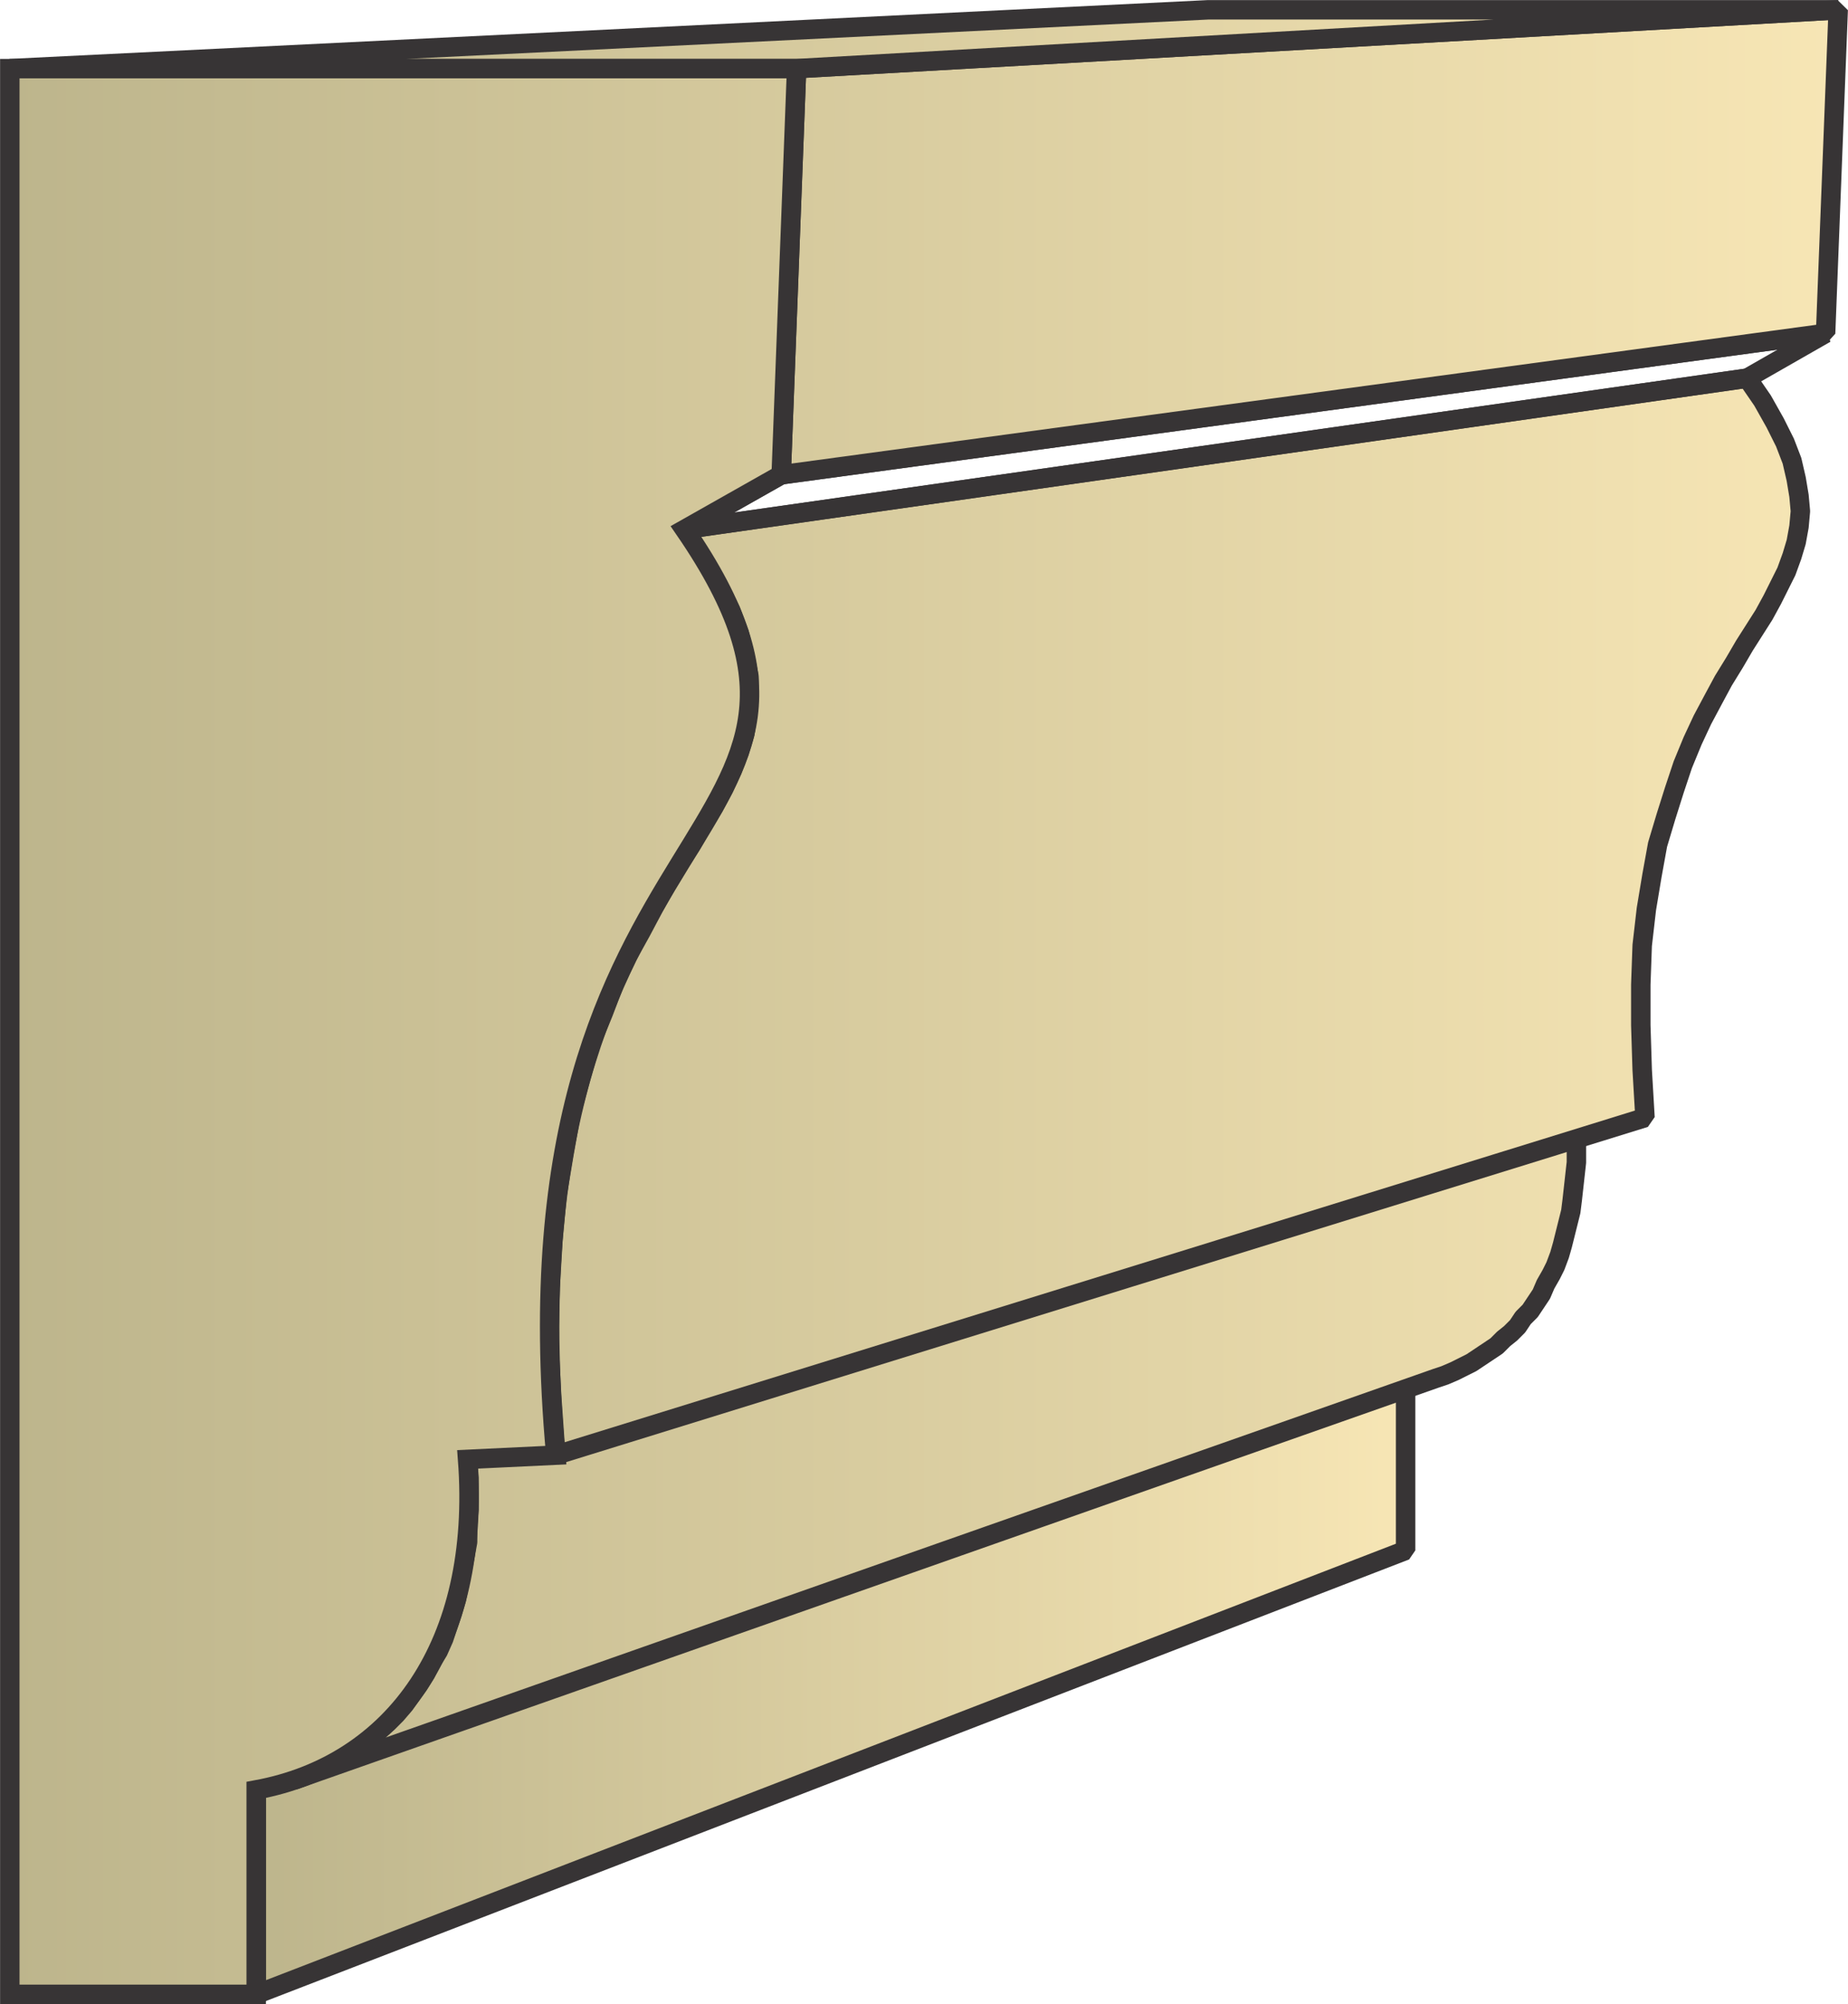 <svg xmlns="http://www.w3.org/2000/svg" xmlns:xlink="http://www.w3.org/1999/xlink" xml:space="preserve" style="shape-rendering:geometricPrecision;text-rendering:geometricPrecision;image-rendering:optimizeQuality;fill-rule:evenodd;clip-rule:evenodd" viewBox="0 0 1320 1431"><defs><linearGradient id="id0" x1="6.945" x2="1313.19" y1="715.695" y2="715.695" gradientUnits="userSpaceOnUse"><stop offset="0" style="stop-opacity:1;stop-color:#bdb58c"/><stop offset="1" style="stop-opacity:1;stop-color:#f7e6b5"/></linearGradient><linearGradient xlink:href="#id0" id="id1" x1="6.941" x2="1313.19" y1="715.694" y2="715.694" gradientUnits="userSpaceOnUse"/><linearGradient xlink:href="#id0" id="id2" x1="6.941" x2="1313.19" y1="715.694" y2="715.694" gradientUnits="userSpaceOnUse"/><linearGradient xlink:href="#id0" id="id3" x1="6.941" x2="1313.19" y1="715.694" y2="715.694" gradientUnits="userSpaceOnUse"/><linearGradient xlink:href="#id0" id="id4" x1="0%" x2="100%" y1="50%" y2="50%" gradientUnits="objectBoundingBox"/><linearGradient xlink:href="#id0" id="id5" x1="6.941" x2="1313.19" y1="715.694" y2="715.694" gradientUnits="userSpaceOnUse"/><style>.str0{stroke:#373435;stroke-width:13.89;stroke-linejoin:bevel}.fil0{fill:url(#id4)}</style></defs><g id="Layer_x0020_1"><g id="_2838556019744"><path d="m183 1424 821-317V990l-821 288z" class="fil0 str0"/><path d="m210 1271 816-287 6-2 7-3 6-3 6-3 6-4 6-4 6-4 5-5 5-4 5-5 4-6 5-5 4-6 4-6 3-7 4-7 3-6 3-8 2-7 2-8 2-8 2-8 1-8 1-9 1-9 1-9v-19l-1-10-791 241 1 13v23l-1 12v11l-2 11-2 10-2 10-2 10-3 10-3 9-3 9-4 9-5 8-4 8-5 8-5 7-5 7-6 7-6 6-7 6-6 6-7 5-7 5-8 5-7 4-8 4-9 3z" class="str0" style="fill:url(#id2)"/><path d="m397 1039 778-241-2-34-1-32v-29l1-28 3-26 4-24 4-22 6-20 6-19 6-18 7-17 7-15 8-15 7-13 8-13 7-12 7-11 7-11 6-11 5-10 5-10 4-11 3-10 2-11 1-11-1-11-2-12-3-13-5-13-7-14-9-16-11-16-759 108 13 21 11 19 9 18 6 16 4 16 3 15v14l-1 14-2 13-4 13-5 13-6 13-7 13-8 13-8 14-9 14-9 15-9 16-9 17-10 18-9 19-8 21-9 22-7 24-7 26-5 28-5 30-3 32-2 34-1 37 2 40z" class="str0" style="fill:url(#id5)"/><path d="m489 378 759-108 56-32-746 101z" class="fil0 str0"/><path d="m558 339 746-101 9-231-744 42z" class="str0" style="fill:url(#id1)"/><path d="m569 49 744-42H863L7 49z" class="str0" style="fill:url(#id3)"/></g><path d="M7 49v1375h176v-146c98-18 161-104 151-236l63-3c-43-471 248-434 92-661l69-39 11-290z" style="stroke:#373435;stroke-width:13.89;fill:url(#id0)"/></g></svg>